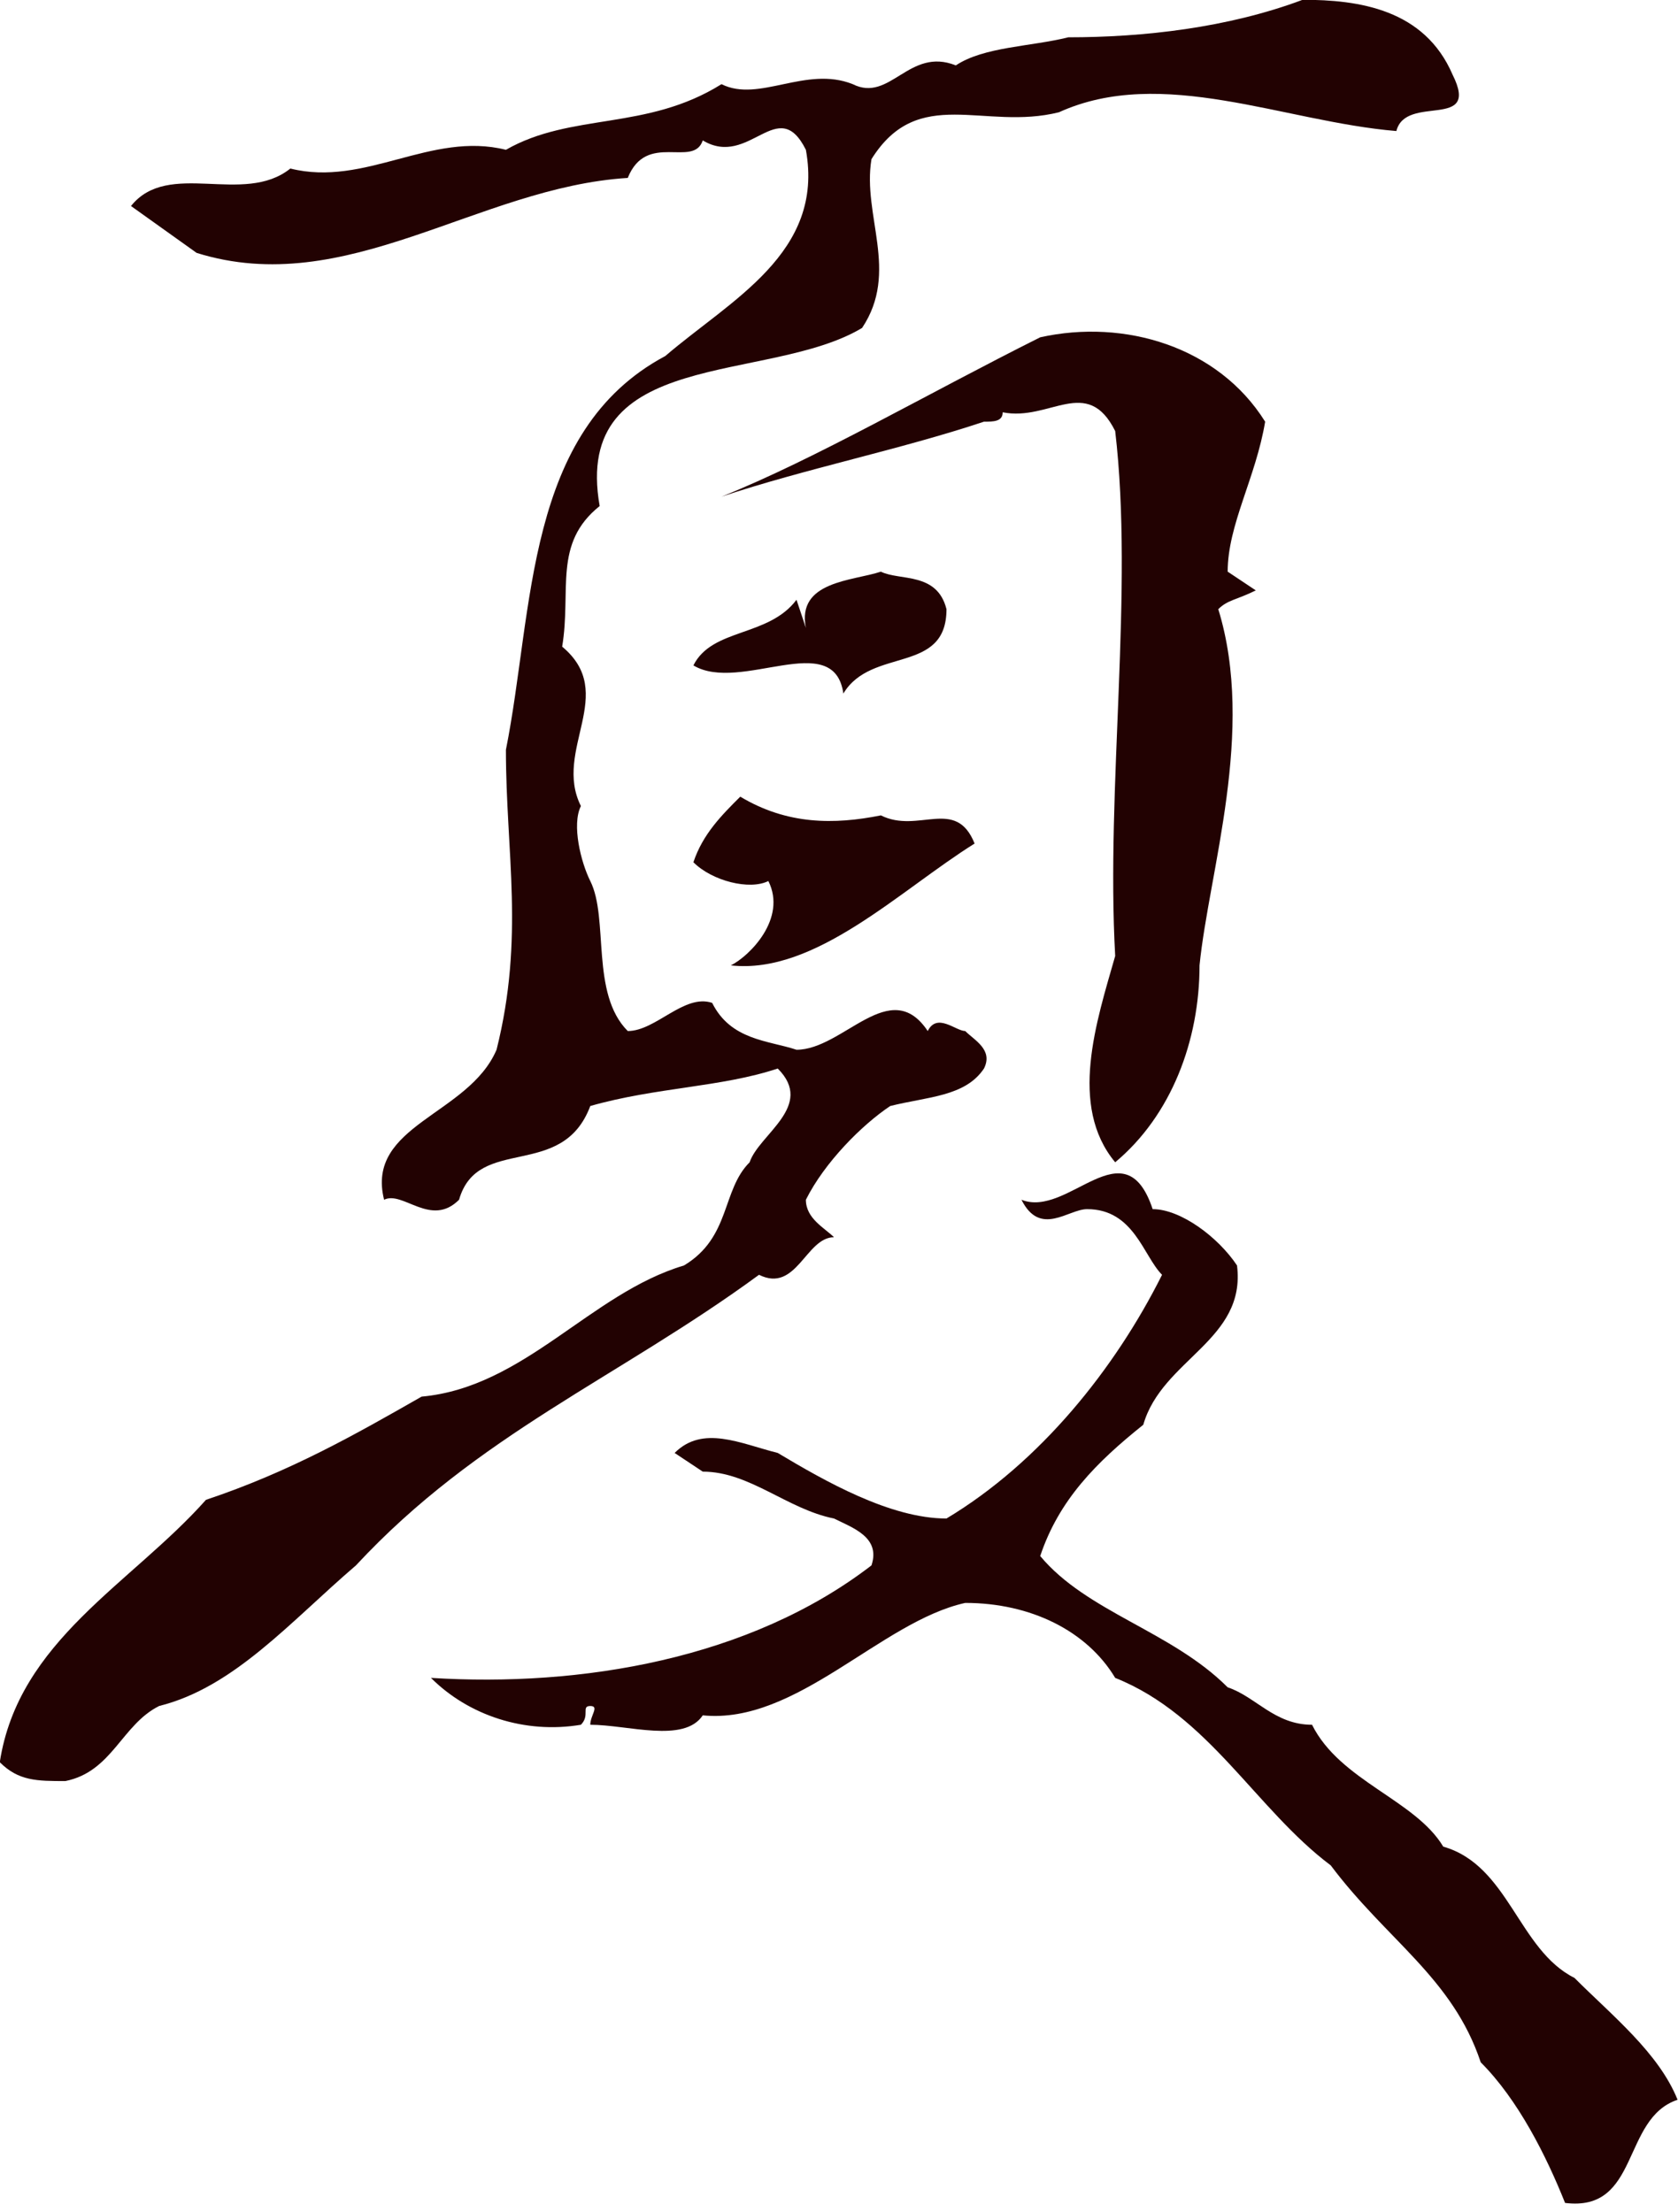 <?xml version="1.0" encoding="UTF-8" standalone="no"?><svg xmlns="http://www.w3.org/2000/svg" xmlns:xlink="http://www.w3.org/1999/xlink" fill="#220202" height="373.7" preserveAspectRatio="xMidYMid meet" version="1" viewBox="0.4 1.0 283.5 373.7" width="283.5" zoomAndPan="magnify"><g id="change1_1"><path d="M 141.305 209.996 C 139.719 208.422 136.555 206.844 136.555 203.664 C 139.719 197.332 146.051 191 150.805 187.828 C 157.141 186.242 163.473 186.242 166.645 181.496 C 168.227 178.324 165.059 176.746 163.473 175.164 C 161.887 175.164 158.723 171.992 157.141 175.164 C 150.805 165.66 142.887 178.324 134.969 178.324 C 130.215 176.746 123.883 176.746 120.719 170.406 C 115.965 168.828 111.215 175.164 106.461 175.164 C 100.129 168.828 103.297 156.156 100.129 149.824 C 98.543 146.652 96.965 140.32 98.543 137.156 C 93.793 127.656 104.883 118.152 95.379 110.234 C 96.965 100.73 93.793 92.812 101.715 86.48 C 96.965 59.555 130.215 65.895 146.051 56.395 C 152.391 46.891 146.051 37.387 147.637 27.883 C 155.555 15.219 166.645 23.137 179.309 19.965 C 196.73 12.047 217.312 21.551 236.32 23.137 C 237.906 16.801 250.57 23.137 245.824 13.633 C 241.066 2.551 229.988 0.965 220.484 0.965 C 207.816 5.715 193.559 7.301 180.895 7.301 C 174.562 8.883 166.645 8.883 161.887 12.047 C 153.969 8.883 150.805 18.387 144.473 15.219 C 136.555 12.047 128.637 18.387 122.297 15.219 C 109.633 23.137 96.965 19.965 85.875 26.305 C 73.211 23.137 62.121 32.637 49.457 29.469 C 41.539 35.801 28.863 27.883 22.531 35.801 L 33.621 43.719 C 58.953 51.637 81.129 32.637 106.461 31.055 C 109.633 23.137 117.551 29.469 119.133 24.719 C 127.051 29.469 131.801 16.801 136.555 26.305 C 139.719 43.719 123.883 51.637 112.801 61.141 C 89.047 73.812 90.625 103.902 85.875 127.656 C 85.875 145.074 89.047 159.328 84.293 178.324 C 79.543 189.414 62.121 191 65.293 203.664 C 68.457 202.078 73.211 208.422 77.957 203.664 C 81.129 192.586 95.379 200.504 100.129 187.828 C 111.215 184.664 122.297 184.664 131.801 181.496 C 138.133 187.828 128.637 192.586 127.051 197.332 C 122.297 202.078 123.883 209.996 115.965 214.762 C 100.129 219.492 89.047 235.328 71.625 236.922 C 60.539 243.246 49.457 249.59 35.199 254.352 C 22.531 268.594 3.527 278.105 0.363 298.672 C 3.527 301.859 6.695 301.859 11.445 301.859 C 19.363 300.266 20.949 292.348 27.281 289.18 C 39.953 286.023 49.457 274.918 60.539 265.426 C 81.129 243.246 104.883 233.754 128.637 216.34 C 134.969 219.492 136.555 209.996 141.305 209.996" fill="inherit"/><path d="M 176.145 57.977 C 157.141 67.473 138.133 78.562 122.297 84.895 C 136.555 80.145 152.391 76.977 166.645 72.23 C 168.227 72.23 169.805 72.23 169.805 70.645 C 177.723 72.23 184.062 64.312 188.812 73.812 C 191.98 100.73 187.227 133.988 188.812 162.488 C 185.641 173.578 180.895 187.828 188.812 197.332 C 198.312 189.414 203.062 176.746 203.062 164.074 C 204.648 148.238 212.566 124.484 206.23 103.902 C 207.816 102.316 209.395 102.316 212.566 100.73 L 207.816 97.566 C 207.816 89.648 212.566 81.73 214.148 72.23 C 206.23 59.555 190.395 54.809 176.145 57.977" fill="inherit"/><path d="M 117.551 113.402 C 125.469 118.152 141.305 107.062 142.887 118.152 C 147.637 110.234 160.309 114.98 160.309 103.902 C 158.723 97.566 152.391 99.145 149.223 97.566 C 144.473 99.145 134.969 99.145 136.555 107.062 L 134.969 102.316 C 130.215 108.648 120.719 107.062 117.551 113.402" fill="inherit"/><path d="M 123.883 164.074 C 138.133 165.66 152.391 151.41 165.059 143.492 C 161.887 135.574 155.555 141.906 149.223 138.734 C 141.305 140.32 133.387 140.32 125.469 135.574 C 122.297 138.734 119.133 141.906 117.551 146.652 C 120.719 149.824 127.051 151.41 130.215 149.824 C 133.387 156.156 127.051 162.488 123.883 164.074" fill="inherit"/><path d="M 266.406 335.109 C 256.902 330.348 255.324 316.102 244.238 312.934 C 239.488 305.016 226.816 301.859 222.07 292.348 C 215.734 292.348 212.566 287.602 207.816 286.023 C 198.312 276.512 184.062 273.344 176.145 263.848 C 179.309 254.352 185.641 248.012 193.559 241.672 C 196.73 230.598 210.98 227.41 209.395 214.762 C 206.23 209.996 199.898 205.25 195.145 205.25 C 190.395 191 180.895 206.844 172.977 203.664 C 176.145 209.996 180.895 205.25 184.062 205.25 C 191.98 205.25 193.559 213.168 196.73 216.34 C 188.812 232.176 176.145 248.012 160.309 257.508 C 150.805 257.508 139.719 251.164 131.801 246.434 C 125.469 244.84 119.133 241.672 114.379 246.434 L 119.133 249.59 C 127.051 249.59 133.387 255.93 141.305 257.508 C 144.473 259.086 149.223 260.676 147.637 265.426 C 127.051 281.262 98.543 286.023 73.211 284.43 C 79.543 290.758 89.047 293.941 98.543 292.348 C 100.129 290.758 98.543 289.18 100.129 289.18 C 101.715 289.18 100.129 290.758 100.129 292.348 C 106.461 292.348 115.965 295.52 119.133 290.758 C 134.969 292.348 149.223 274.918 163.473 271.766 C 174.562 271.766 184.062 276.512 188.812 284.43 C 204.648 290.758 212.566 306.594 225.23 316.102 C 234.734 328.77 245.824 335.109 250.57 349.367 C 256.902 355.695 261.66 365.203 264.82 373.121 C 277.496 374.699 274.324 358.863 283.828 355.695 C 280.656 347.777 272.738 341.449 266.406 335.109" fill="inherit"/></g></svg>